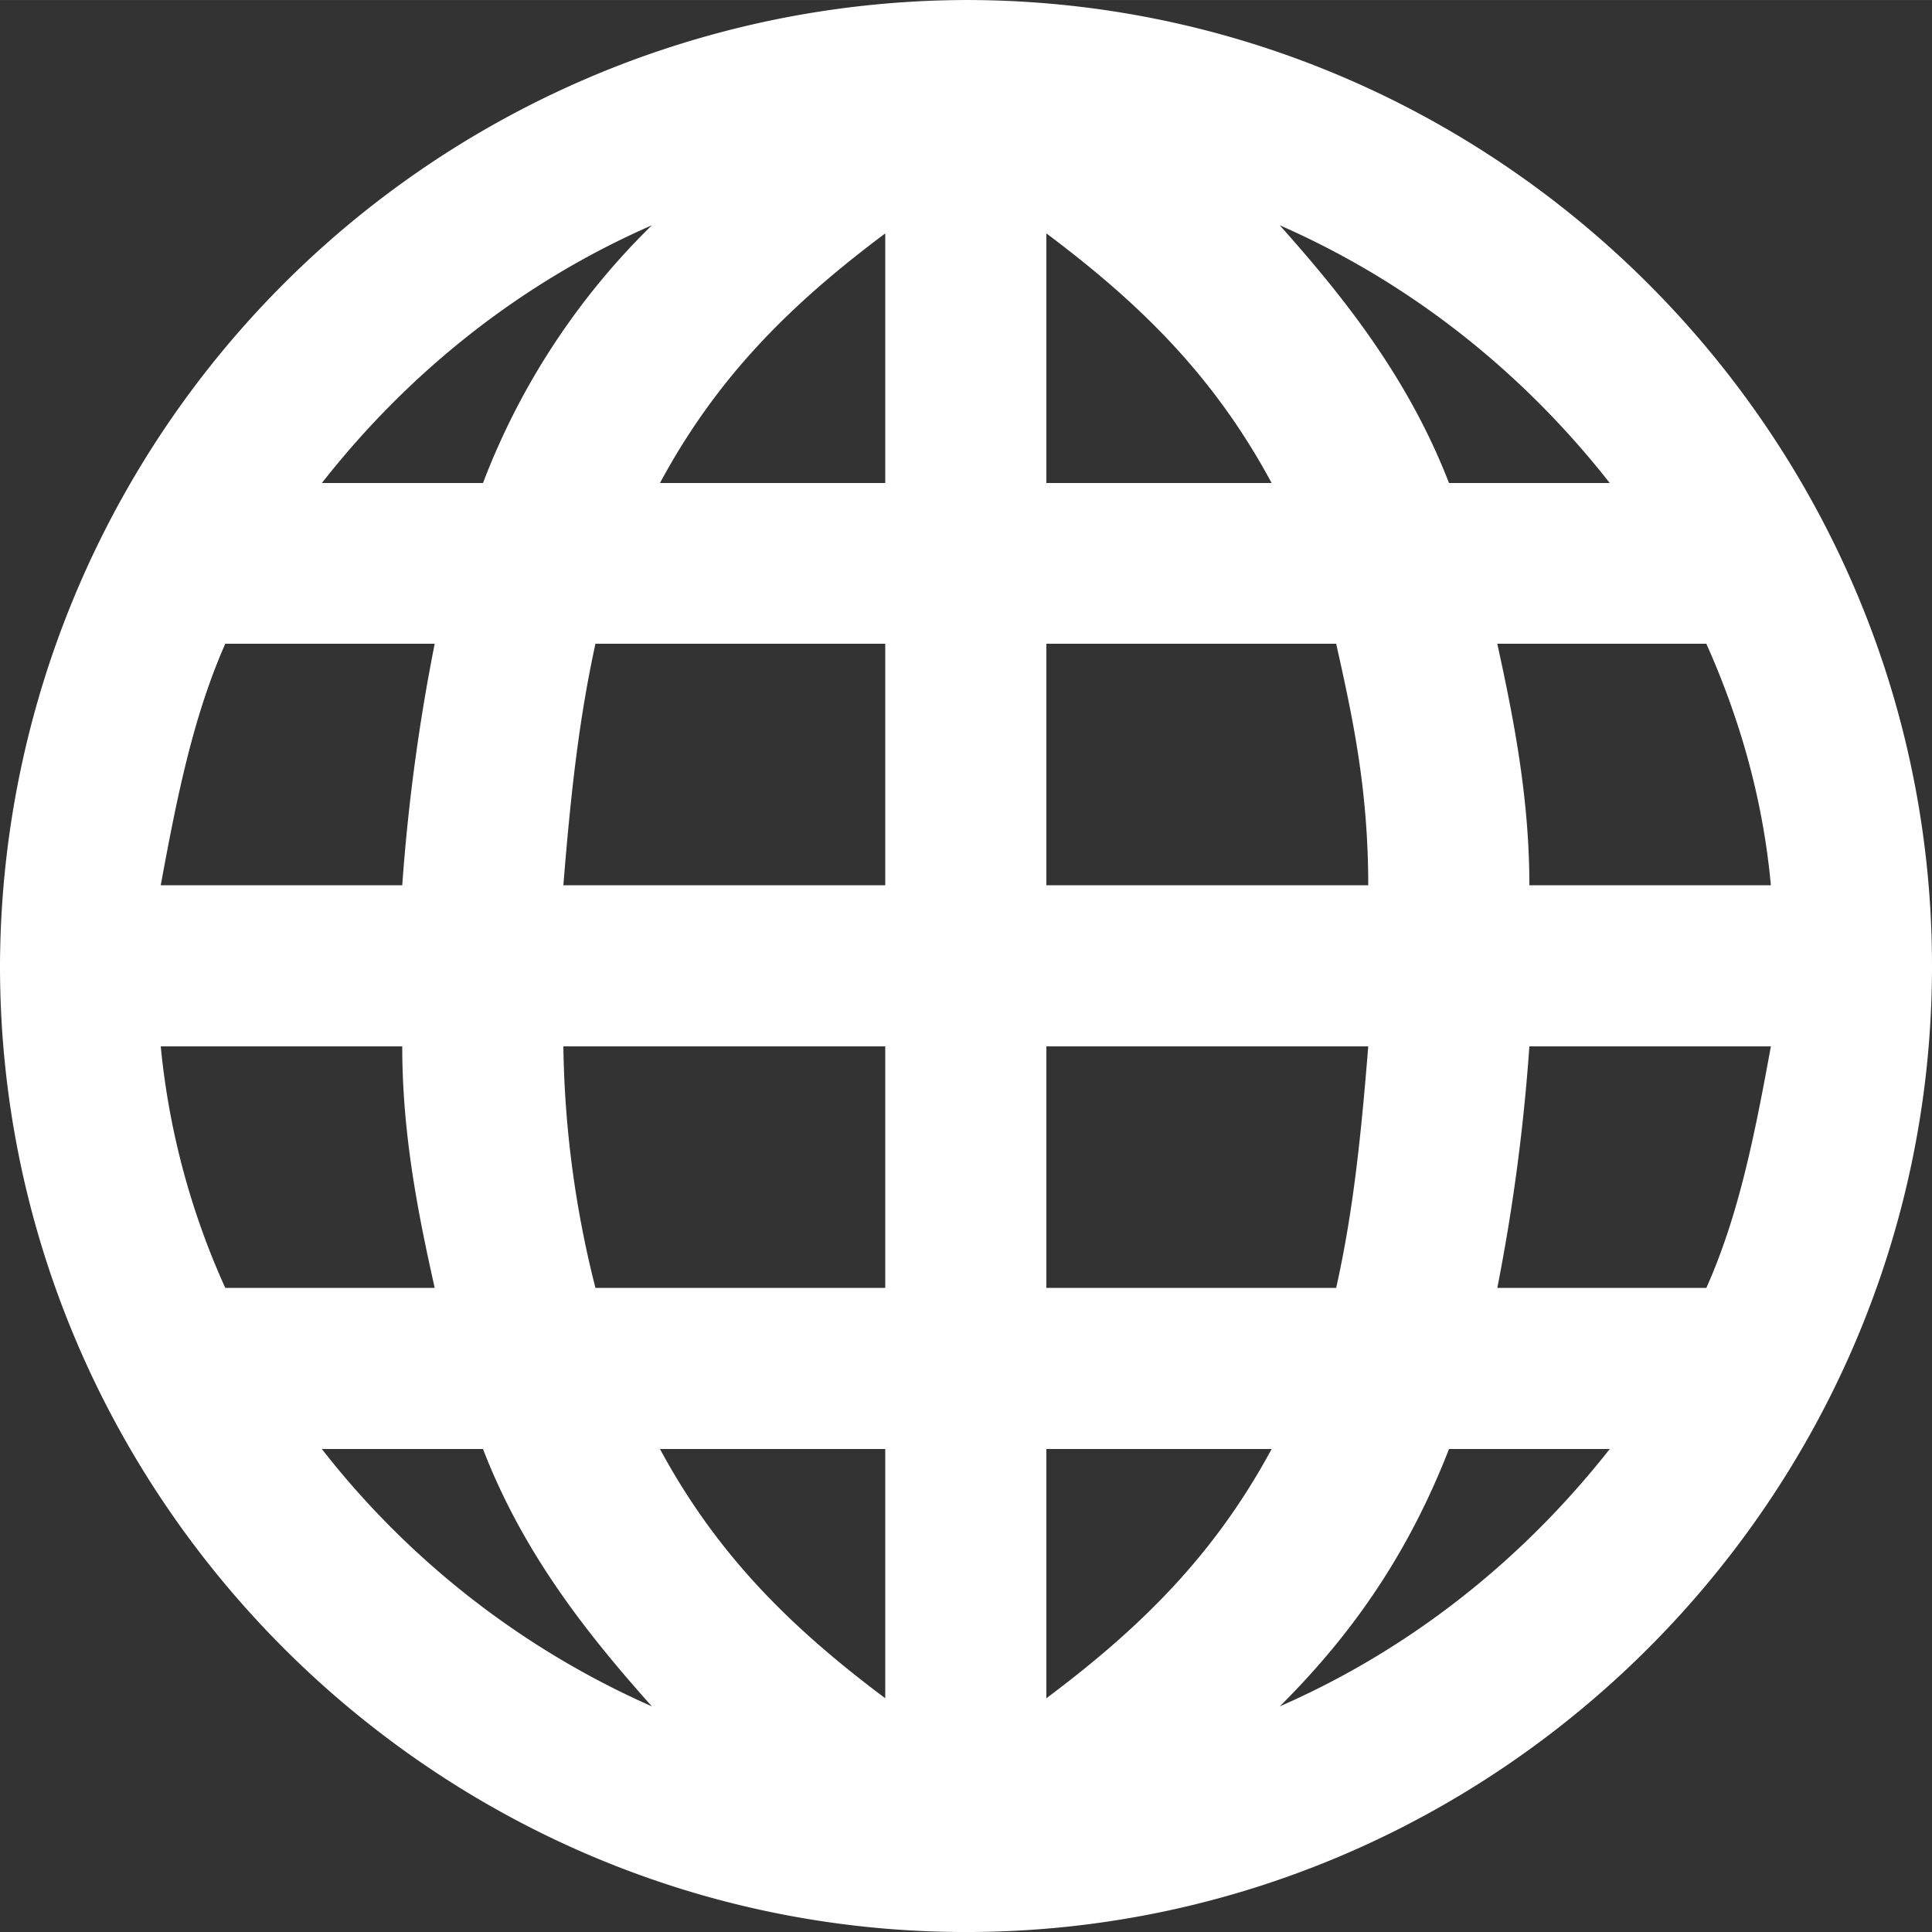 <svg xmlns="http://www.w3.org/2000/svg" width="5mm" height="18.898" viewBox="0 0 5 5"><rect x="0" y="0" width="5" height="5" fill="#333333" stroke="none"/><path d="M69.572 64.437a1.858 1.858 0 0 0-.437.667h-.417c.229-.292.52-.521.854-.667zm-1.104 1.083h.542a5.06 5.06 0 0 0-.084.625h-.625c.042-.229.084-.437.167-.625zm0 1.667a1.973 1.973 0 0 1-.167-.625h.625c0 .23.042.437.084.625zm.25.417h.417c.104.27.27.479.437.666a2.22 2.22 0 0 1-.854-.666zm1.458.645c-.25-.187-.437-.375-.583-.645h.583zm0-1.062h-.75a2.671 2.671 0 0 1-.083-.625h.833zm0-1.042h-.833c.02-.25.042-.437.083-.625h.75zm0-1.041h-.583c.146-.271.333-.459.583-.646zm1.875 0h-.416c-.105-.271-.271-.48-.438-.667.333.146.625.375.854.667zm-1.458-.646c.25.187.437.375.583.646h-.583zm0 1.062h.75c.042.188.083.375.083.625h-.833zm0 1.042h.833c-.02.25-.041.437-.083.625h-.75zm0 1.687v-.645h.583c-.146.27-.333.458-.583.645zm.604.021c.188-.187.333-.396.438-.666h.416c-.229.291-.52.52-.854.666zm1.104-1.083h-.541a5.06 5.06 0 0 0 .083-.625h.625c-.042.23-.083.437-.167.625zm-.458-1.042c0-.229-.042-.437-.083-.625h.541c.084.188.146.396.167.625zm1.042.209c0-1.375-1.125-2.5-2.5-2.5a2.507 2.507 0 0 0-2.5 2.5c0 1.375 1.125 2.5 2.5 2.5s2.5-1.125 2.5-2.5z" style="fill:#fff;fill-opacity:1;stroke-width:.208" transform="translate(-67.885 -63.854)"/></svg>